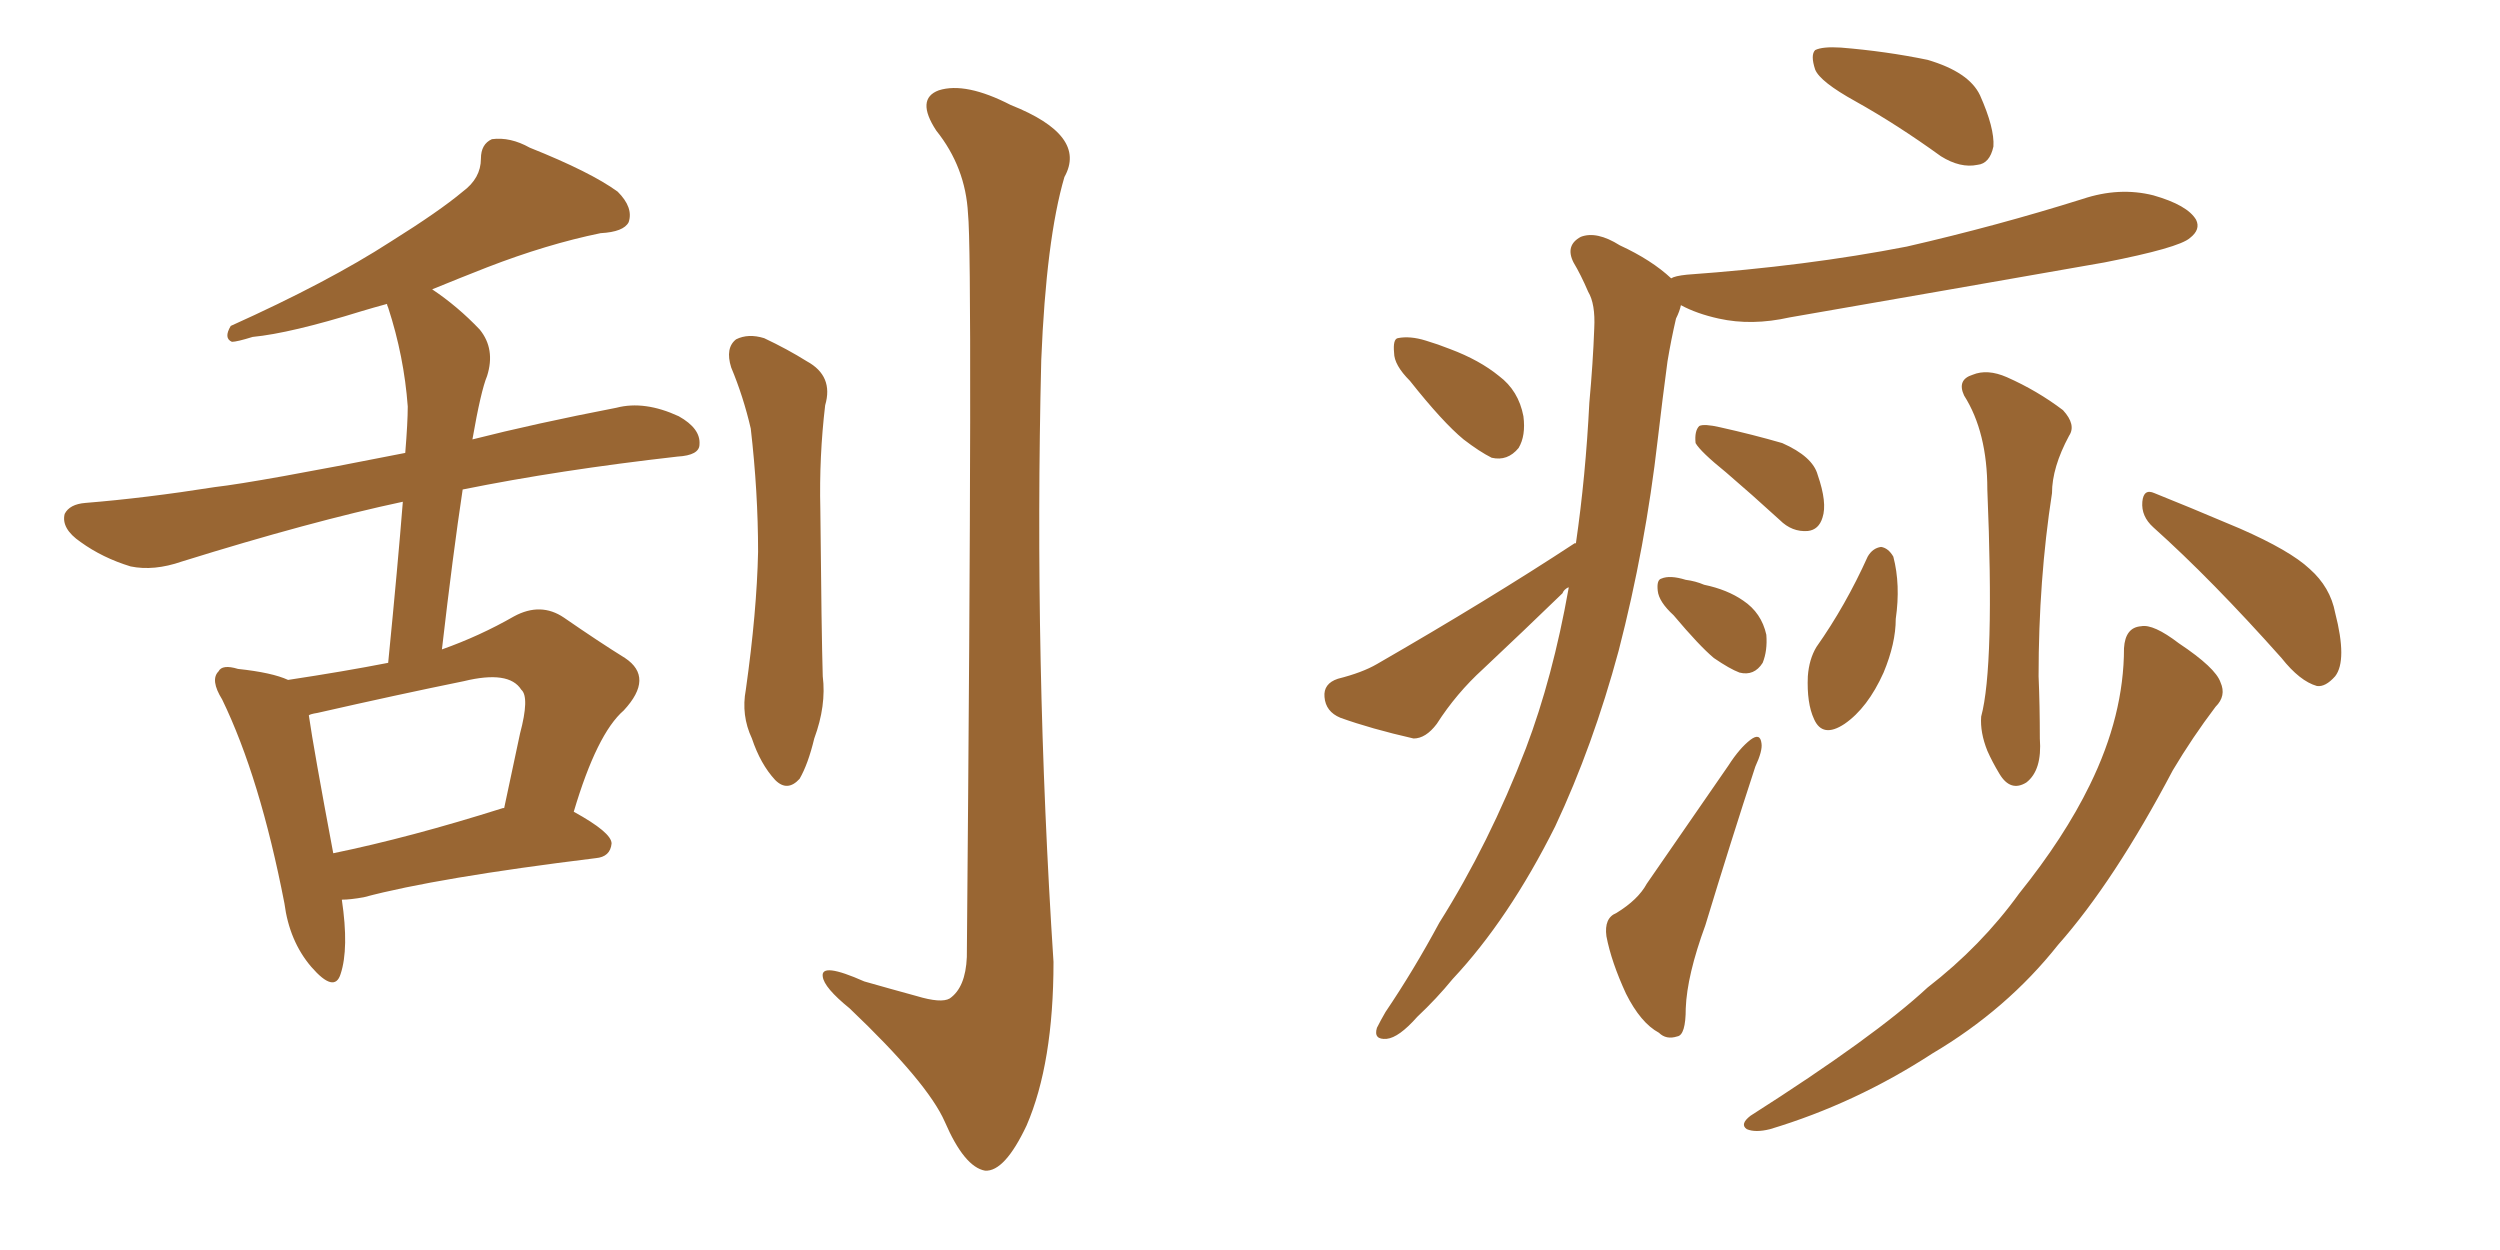 <svg xmlns="http://www.w3.org/2000/svg" xmlns:xlink="http://www.w3.org/1999/xlink" width="300" height="150"><path fill="#996633" padding="10" d="M41.02 107.96L41.02 107.96Q41.89 113.82 40.87 116.89L40.87 116.89Q40.14 119.24 37.35 116.02L37.35 116.02Q34.72 112.94 34.13 108.40L34.13 108.40Q31.20 93.31 26.66 83.94L26.66 83.94Q25.20 81.59 26.22 80.57L26.22 80.57Q26.66 79.69 28.56 80.27L28.56 80.27Q32.67 80.71 34.57 81.59L34.57 81.59Q41.31 80.57 46.58 79.54L46.58 79.54Q47.75 67.68 48.34 60.21L48.34 60.21Q37.35 62.55 21.83 67.38L21.83 67.38Q18.46 68.55 15.67 67.97L15.67 67.97Q12.30 66.94 9.67 65.04L9.67 65.04Q7.32 63.43 7.76 61.67L7.76 61.67Q8.35 60.50 10.25 60.35L10.25 60.35Q17.43 59.77 25.78 58.45L25.78 58.45Q30.91 57.86 48.63 54.35L48.63 54.35Q48.93 50.68 48.93 48.78L48.93 48.78Q48.49 42.77 46.58 36.91L46.58 36.91Q46.44 36.62 46.44 36.47L46.44 36.47Q44.82 36.91 43.36 37.35L43.36 37.35Q34.86 39.99 30.32 40.43L30.32 40.43Q28.42 41.02 27.83 41.02L27.83 41.02Q26.81 40.58 27.69 39.11L27.69 39.11Q39.40 33.84 46.88 29.00L46.88 29.00Q52.73 25.34 55.52 23.00L55.52 23.00Q57.71 21.39 57.71 19.04L57.71 19.04Q57.71 17.29 59.03 16.70L59.03 16.70Q61.23 16.41 63.57 17.72L63.57 17.72Q70.90 20.65 74.12 23.00L74.12 23.00Q76.03 24.90 75.44 26.66L75.44 26.66Q74.85 27.83 72.07 27.98L72.07 27.98Q65.63 29.30 58.45 32.08L58.45 32.08Q55.08 33.40 51.86 34.72L51.86 34.72Q54.93 36.77 57.57 39.55L57.57 39.55Q59.47 41.89 58.45 45.12L58.45 45.12Q57.71 46.88 56.69 52.73L56.69 52.73Q64.16 50.83 73.97 48.93L73.97 48.93Q77.34 48.05 81.45 49.95L81.45 49.95Q84.08 51.42 83.94 53.32L83.94 53.32Q83.94 54.64 81.30 54.79L81.30 54.79Q67.09 56.40 55.52 58.74L55.52 58.74Q54.35 66.50 53.03 77.93L53.03 77.93Q57.57 76.32 61.67 73.97L61.67 73.97Q64.89 72.22 67.68 74.12L67.68 74.12Q71.92 77.05 75 78.96L75 78.96Q78.52 81.30 74.85 85.25L74.85 85.25Q71.63 88.04 68.85 97.41L68.85 97.41Q73.39 99.90 73.39 101.22L73.39 101.22Q73.24 102.83 71.48 102.98L71.48 102.98Q52.44 105.32 43.65 107.67L43.65 107.67Q42.04 107.96 41.02 107.96ZM60.35 96.97L60.35 96.97Q60.35 96.97 60.50 96.97L60.50 96.97Q61.52 92.14 62.40 88.04L62.40 88.04Q63.57 83.64 62.55 82.76L62.55 82.76Q61.08 80.42 55.66 81.74L55.66 81.74Q47.75 83.35 38.09 85.55L38.09 85.55Q37.21 85.69 37.06 85.84L37.06 85.84Q37.65 89.94 39.99 102.39L39.99 102.39Q49.22 100.49 60.35 96.97ZM87.74 44.09L87.74 44.09Q87.01 41.75 88.33 40.72L88.33 40.72Q89.79 39.99 91.70 40.58L91.70 40.58Q94.48 41.89 96.83 43.36L96.83 43.36Q100.05 45.12 99.02 48.63L99.02 48.63Q98.29 54.79 98.44 61.08L98.44 61.08Q98.58 76.17 98.73 81.15L98.73 81.15Q99.17 84.67 97.71 88.62L97.71 88.62Q96.97 91.70 95.95 93.46L95.95 93.46Q94.48 95.07 93.02 93.60L93.02 93.60Q91.26 91.70 90.23 88.62L90.23 88.62Q88.92 85.84 89.50 82.76L89.50 82.76Q90.82 73.39 90.97 66.21L90.97 66.21Q90.97 59.03 90.09 51.42L90.09 51.42Q89.21 47.61 87.74 44.09ZM116.16 25.63L116.16 25.63L116.16 25.63Q115.87 20.07 112.35 15.67L112.35 15.67Q109.86 11.87 112.65 10.84L112.65 10.84Q115.87 9.81 121.29 12.60L121.29 12.60Q130.52 16.26 127.73 21.24L127.73 21.24Q125.54 28.71 124.95 43.21L124.95 43.21Q124.07 79.39 126.42 115.43L126.42 115.43Q126.42 127.59 123.19 135.06L123.19 135.06Q120.56 140.63 118.21 140.48L118.21 140.48Q115.72 140.04 113.38 134.62L113.38 134.62Q111.33 129.93 101.95 121.00L101.95 121.00Q98.88 118.51 98.73 117.19L98.73 117.19Q98.44 115.43 103.71 117.77L103.71 117.77Q106.79 118.65 110.01 119.53L110.01 119.53Q112.94 120.41 113.96 119.82L113.96 119.82Q115.87 118.51 116.02 114.84L116.02 114.84Q116.75 31.05 116.16 25.63ZM222.66 12.16L222.66 12.16Q218.41 9.81 217.82 8.35L217.82 8.35Q217.24 6.59 217.82 6.01L217.82 6.01Q218.70 5.57 220.90 5.71L220.90 5.71Q226.32 6.15 231.30 7.18L231.30 7.18Q236.28 8.64 237.60 11.43L237.60 11.43Q239.36 15.38 239.21 17.58L239.21 17.58Q238.77 19.63 237.30 19.78L237.30 19.78Q235.25 20.21 232.91 18.75L232.91 18.75Q227.64 14.94 222.66 12.16ZM169.19 45.70L169.19 45.70Q167.29 43.80 167.29 42.33L167.29 42.33Q167.14 40.72 167.72 40.58L167.72 40.58Q169.19 40.28 171.09 40.87L171.09 40.87Q172.56 41.31 174.02 41.89L174.02 41.89Q177.54 43.21 179.88 45.12L179.88 45.12Q182.23 46.88 182.81 49.95L182.81 49.95Q183.11 52.29 182.23 53.76L182.23 53.76Q180.91 55.37 179.00 54.93L179.00 54.93Q177.54 54.20 175.63 52.73L175.63 52.73Q173.14 50.68 169.19 45.70ZM189.11 65.19L189.11 65.19Q190.28 57.13 190.72 48.34L190.72 48.34Q191.16 43.51 191.31 39.40L191.31 39.40Q191.46 36.47 190.58 35.01L190.58 35.01Q189.70 32.96 188.82 31.49L188.82 31.49Q187.79 29.44 189.70 28.42L189.70 28.42Q191.60 27.69 194.38 29.44L194.38 29.44Q198.19 31.20 200.54 33.40L200.54 33.40Q200.98 33.11 202.44 32.96L202.44 32.96Q216.80 31.93 228.81 29.59L228.81 29.59Q239.65 27.10 249.90 23.88L249.90 23.88Q254.30 22.41 258.40 23.44L258.40 23.44Q262.50 24.61 263.53 26.37L263.53 26.37Q264.11 27.54 262.79 28.56L262.79 28.56Q261.47 29.74 252.54 31.49L252.54 31.49Q233.35 34.86 214.75 38.09L214.75 38.09Q210.21 39.11 206.25 38.23L206.25 38.23Q203.61 37.65 201.71 36.62L201.71 36.62Q201.56 37.35 201.12 38.23L201.12 38.23Q200.54 40.72 200.10 43.36L200.10 43.36Q199.51 47.75 198.93 52.73L198.93 52.73Q197.46 65.63 194.24 78.08L194.24 78.08Q191.16 89.50 186.62 99.17L186.62 99.17Q181.05 110.30 174.32 117.48L174.32 117.48Q172.41 119.82 170.07 122.02L170.07 122.02Q167.87 124.51 166.41 124.66L166.41 124.66Q164.79 124.80 165.23 123.34L165.23 123.34Q165.67 122.46 166.26 121.44L166.26 121.44Q169.63 116.46 172.71 110.74L172.71 110.74Q178.71 101.22 183.11 89.79L183.11 89.79Q186.33 81.30 188.23 70.61L188.23 70.61Q188.23 70.46 188.23 70.46L188.23 70.46Q187.65 70.75 187.50 71.19L187.50 71.19Q182.81 75.73 177.98 80.27L177.98 80.27Q174.76 83.20 172.41 86.87L172.41 86.87Q171.09 88.62 169.63 88.62L169.63 88.62Q164.50 87.45 160.84 86.13L160.84 86.13Q159.08 85.40 158.94 83.64L158.94 83.64Q158.79 82.03 160.55 81.45L160.55 81.45Q163.48 80.71 165.23 79.69L165.23 79.69Q178.71 71.92 188.96 65.19L188.96 65.19Q188.96 65.19 189.11 65.19ZM207.13 56.69L207.13 56.69Q204.05 54.20 203.47 53.17L203.47 53.17Q203.32 51.71 203.91 51.12L203.91 51.12Q204.49 50.83 206.40 51.27L206.40 51.27Q210.35 52.15 213.87 53.17L213.87 53.17Q217.53 54.79 218.12 56.98L218.12 56.98Q219.29 60.35 218.70 62.11L218.70 62.11Q218.26 63.57 216.94 63.72L216.94 63.72Q215.04 63.87 213.57 62.40L213.57 62.40Q210.21 59.33 207.13 56.69ZM200.83 73.83L200.83 73.83Q199.07 72.22 198.93 70.90L198.93 70.90Q198.78 69.58 199.37 69.43L199.37 69.43Q200.39 68.99 202.29 69.58L202.29 69.58Q203.47 69.73 204.49 70.17L204.49 70.17Q207.28 70.75 209.18 72.07L209.18 72.07Q211.38 73.54 211.96 76.17L211.96 76.17Q212.11 78.08 211.52 79.54L211.52 79.54Q210.50 81.15 208.74 80.71L208.74 80.71Q207.57 80.27 205.66 78.96L205.66 78.96Q203.91 77.49 200.83 73.83ZM193.95 109.57L193.95 109.57Q196.58 107.96 197.61 106.05L197.61 106.05Q202.15 99.46 207.42 91.85L207.42 91.85Q208.74 89.79 210.06 88.77L210.06 88.77Q211.23 87.89 211.38 89.21L211.38 89.21Q211.52 90.09 210.64 91.99L210.64 91.99Q207.71 100.93 204.64 111.04L204.64 111.04Q202.44 117.04 202.29 121.00L202.29 121.00Q202.29 124.22 201.27 124.37L201.27 124.37Q199.95 124.80 199.07 123.93L199.07 123.93Q196.88 122.75 195.12 119.24L195.12 119.24Q193.36 115.43 192.77 112.35L192.77 112.35Q192.48 110.16 193.95 109.57ZM235.69 47.46L235.69 47.46Q234.81 45.56 236.72 44.97L236.72 44.97Q238.48 44.24 240.82 45.26L240.82 45.26Q244.48 46.88 247.56 49.22L247.56 49.22Q249.17 50.98 248.29 52.29L248.29 52.29Q246.24 56.10 246.24 59.18L246.24 59.18Q244.63 69.58 244.63 81.15L244.63 81.15Q244.78 84.67 244.78 88.62L244.78 88.62Q245.07 92.43 243.16 93.90L243.16 93.90Q241.26 95.07 239.94 92.87L239.94 92.87Q239.06 91.41 238.48 90.09L238.48 90.09Q237.60 87.89 237.74 85.99L237.74 85.99Q239.36 79.98 238.48 58.74L238.48 58.74Q238.48 51.86 235.69 47.46ZM224.12 66.80L224.12 66.80Q224.71 65.77 225.73 65.63L225.73 65.63Q226.61 65.77 227.20 66.80L227.20 66.80Q228.08 70.17 227.49 74.27L227.49 74.27Q227.49 77.20 226.03 80.71L226.03 80.71Q224.12 84.96 221.34 86.87L221.34 86.87Q218.70 88.62 217.68 86.28L217.68 86.28Q216.80 84.38 216.94 81.15L216.94 81.15Q217.09 79.10 217.97 77.64L217.97 77.64Q221.48 72.66 224.12 66.80ZM258.40 63.28L258.40 63.28Q256.93 61.96 257.08 60.21L257.08 60.21Q257.23 58.59 258.54 59.18L258.54 59.18Q262.21 60.64 268.80 63.43L268.80 63.43Q274.80 66.06 277.15 68.26L277.15 68.26Q279.64 70.46 280.22 73.54L280.22 73.54Q281.69 79.25 280.22 81.15L280.22 81.15Q279.05 82.47 278.03 82.32L278.03 82.32Q275.98 81.74 273.78 78.96L273.78 78.96Q265.43 69.58 258.40 63.28ZM254.88 77.78L254.88 77.78L254.88 77.78Q255.03 75.29 256.93 75.15L256.93 75.15Q258.40 74.85 261.47 77.20L261.47 77.20Q265.87 80.13 266.46 81.88L266.46 81.88Q267.19 83.50 265.87 84.81L265.87 84.81Q263.09 88.48 260.74 92.43L260.74 92.43Q253.71 105.76 246.97 113.38L246.97 113.38Q240.82 121.14 231.88 126.42L231.88 126.42Q222.66 132.42 212.40 135.50L212.40 135.50Q210.64 135.94 209.62 135.50L209.62 135.50Q208.74 134.91 210.06 133.89L210.06 133.89Q225 124.37 231.30 118.51L231.30 118.51Q237.74 113.53 242.29 107.23L242.29 107.23Q247.71 100.49 250.78 94.19L250.78 94.19Q254.88 85.84 254.88 77.78Z"/></svg>